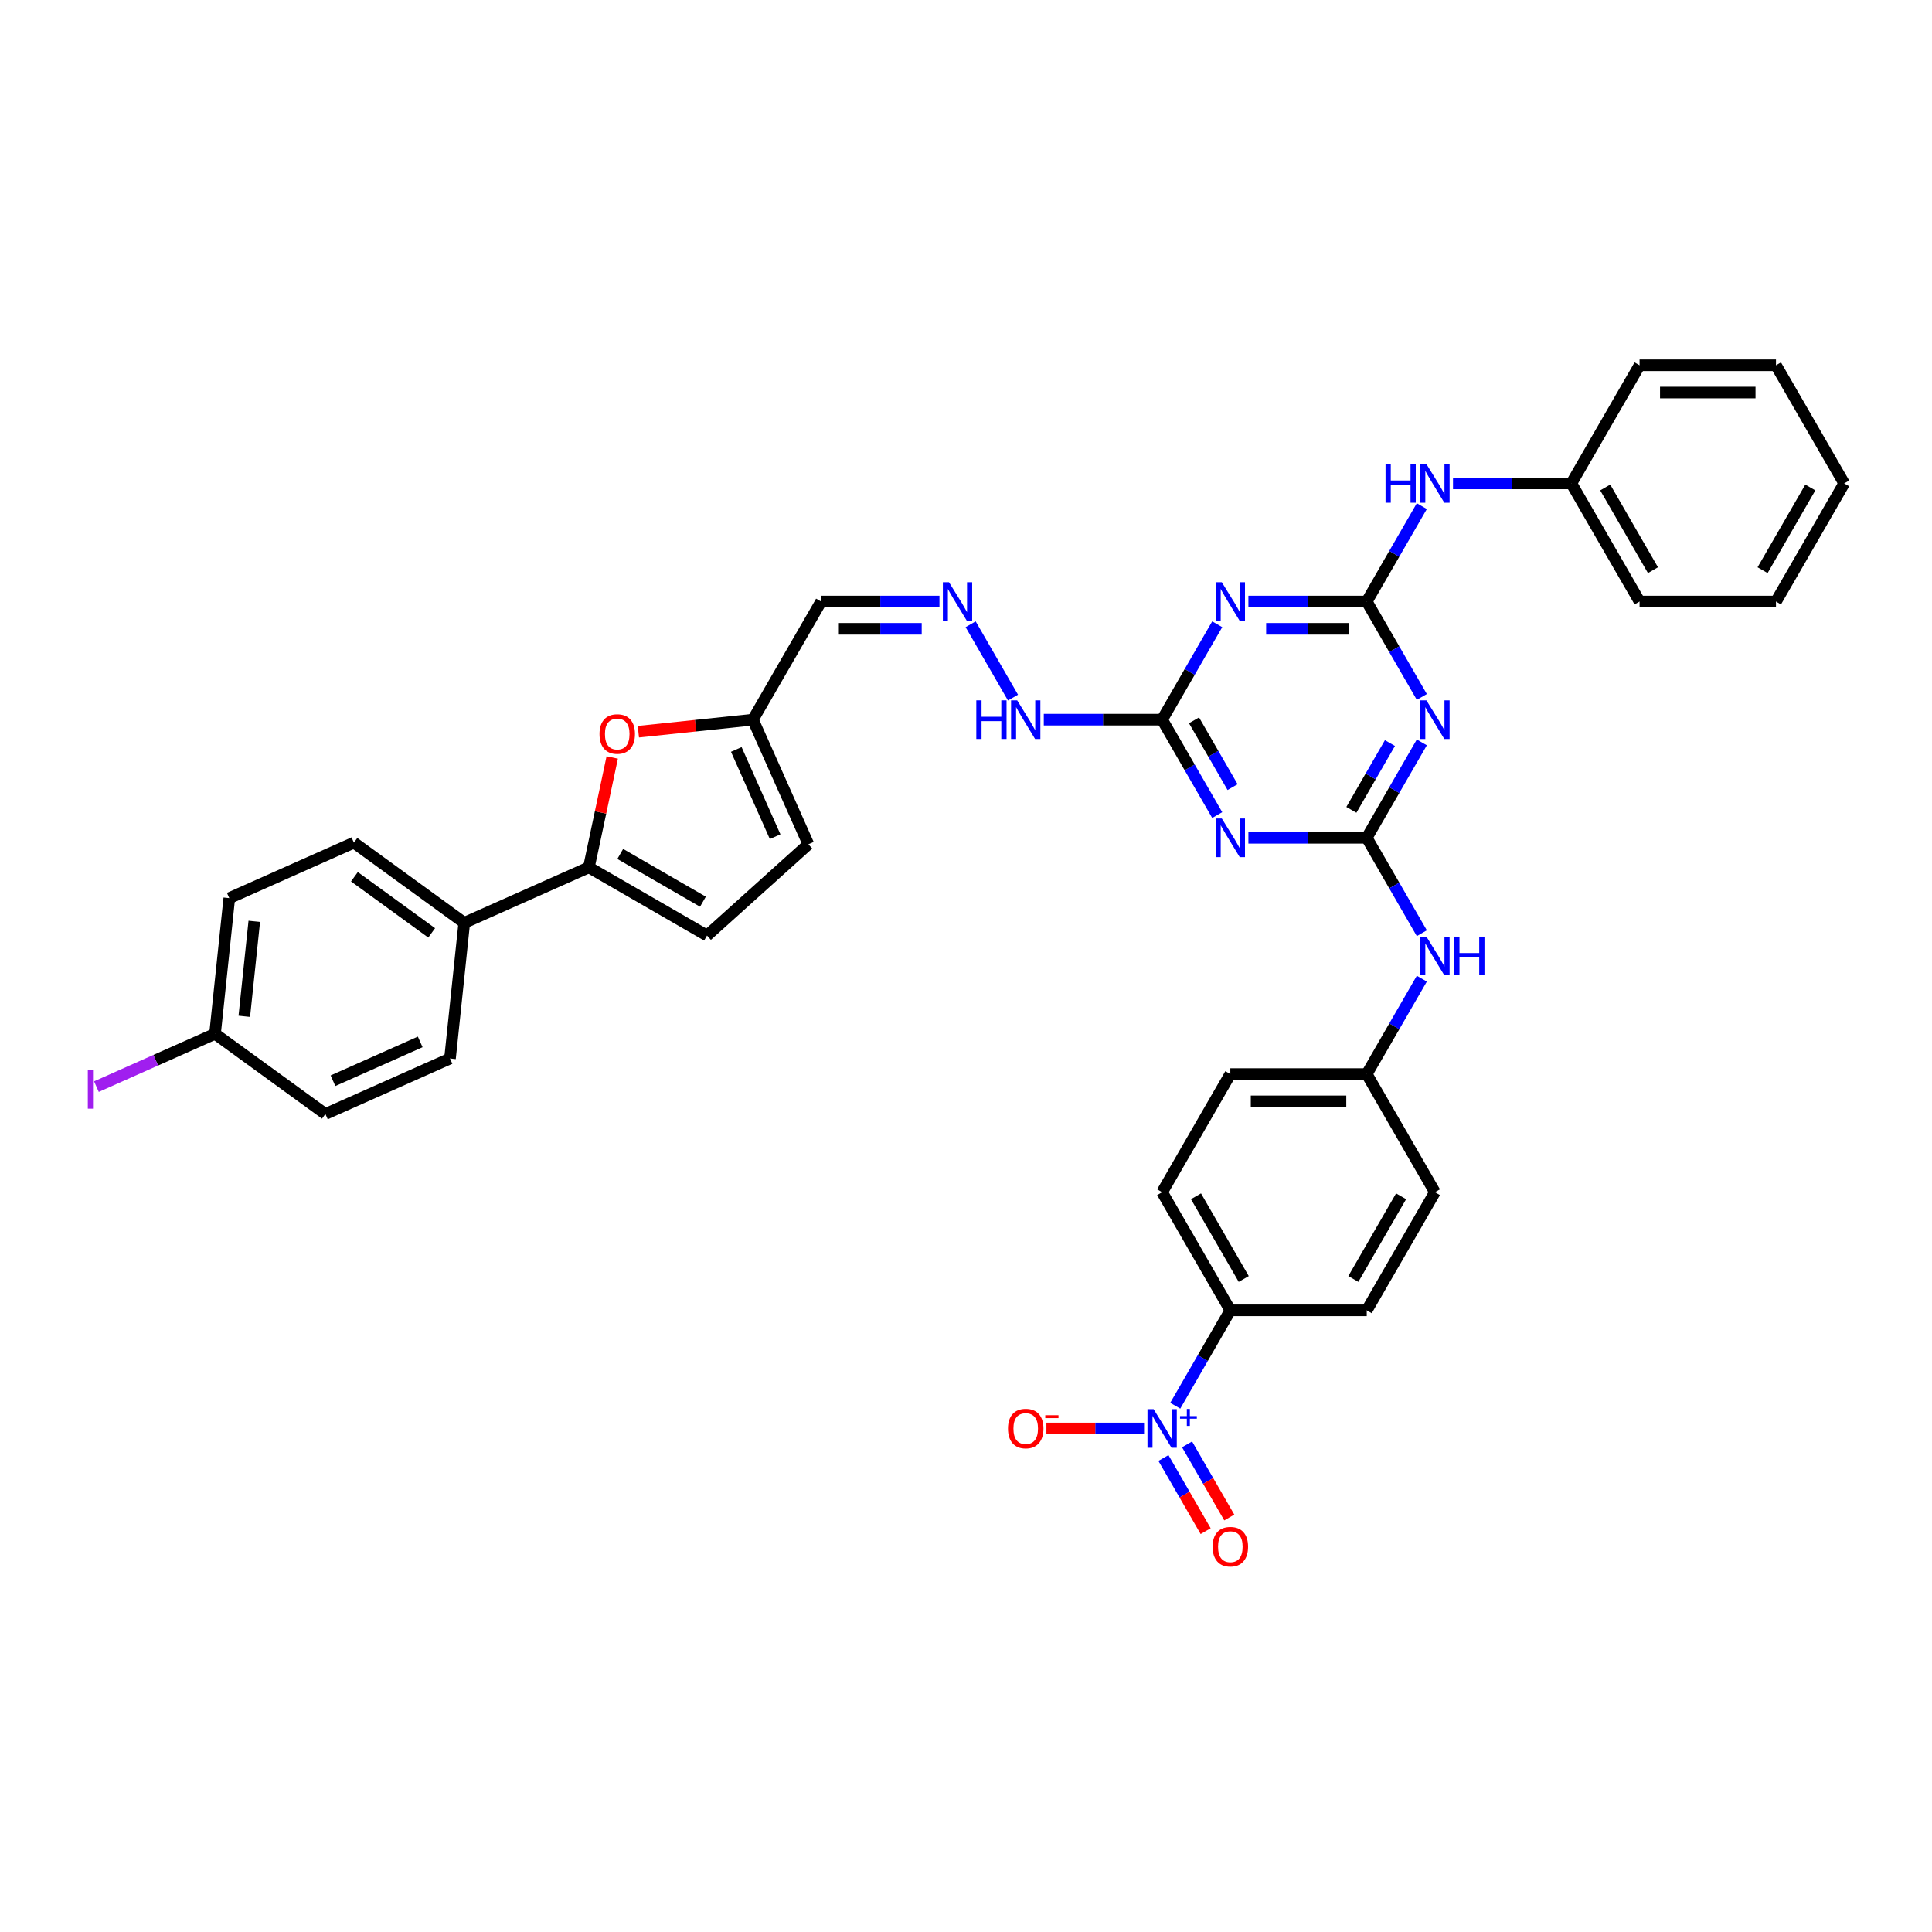 <?xml version='1.0' encoding='iso-8859-1'?>
<svg version='1.1' baseProfile='full'
              xmlns='http://www.w3.org/2000/svg'
                      xmlns:rdkit='http://www.rdkit.org/xml'
                      xmlns:xlink='http://www.w3.org/1999/xlink'
                  xml:space='preserve'
width='1000px' height='1000px' viewBox='0 0 1000 1000'>
<!-- END OF HEADER -->
<rect style='opacity:1.0;fill:#FFFFFF;stroke:none' width='1000' height='1000' x='0' y='0'> </rect>
<path class='bond-1' d='M 707.426,311.351 L 721.682,336.042' style='fill:none;fill-rule:evenodd;stroke:#000000;stroke-width:6px;stroke-linecap:butt;stroke-linejoin:miter;stroke-opacity:1' />
<path class='bond-1' d='M 721.682,336.042 L 735.937,360.734' style='fill:none;fill-rule:evenodd;stroke:#0000FF;stroke-width:6px;stroke-linecap:butt;stroke-linejoin:miter;stroke-opacity:1' />
<path class='bond-3' d='M 707.426,311.351 L 676.797,311.351' style='fill:none;fill-rule:evenodd;stroke:#000000;stroke-width:6px;stroke-linecap:butt;stroke-linejoin:miter;stroke-opacity:1' />
<path class='bond-3' d='M 676.797,311.351 L 646.168,311.351' style='fill:none;fill-rule:evenodd;stroke:#0000FF;stroke-width:6px;stroke-linecap:butt;stroke-linejoin:miter;stroke-opacity:1' />
<path class='bond-3' d='M 698.237,325.472 L 676.797,325.472' style='fill:none;fill-rule:evenodd;stroke:#000000;stroke-width:6px;stroke-linecap:butt;stroke-linejoin:miter;stroke-opacity:1' />
<path class='bond-3' d='M 676.797,325.472 L 655.357,325.472' style='fill:none;fill-rule:evenodd;stroke:#0000FF;stroke-width:6px;stroke-linecap:butt;stroke-linejoin:miter;stroke-opacity:1' />
<path class='bond-12' d='M 707.426,311.351 L 721.682,286.659' style='fill:none;fill-rule:evenodd;stroke:#000000;stroke-width:6px;stroke-linecap:butt;stroke-linejoin:miter;stroke-opacity:1' />
<path class='bond-12' d='M 721.682,286.659 L 735.937,261.967' style='fill:none;fill-rule:evenodd;stroke:#0000FF;stroke-width:6px;stroke-linecap:butt;stroke-linejoin:miter;stroke-opacity:1' />
<path class='bond-0' d='M 707.426,433.643 L 721.682,408.951' style='fill:none;fill-rule:evenodd;stroke:#000000;stroke-width:6px;stroke-linecap:butt;stroke-linejoin:miter;stroke-opacity:1' />
<path class='bond-0' d='M 721.682,408.951 L 735.937,384.26' style='fill:none;fill-rule:evenodd;stroke:#0000FF;stroke-width:6px;stroke-linecap:butt;stroke-linejoin:miter;stroke-opacity:1' />
<path class='bond-0' d='M 699.473,419.175 L 709.452,401.891' style='fill:none;fill-rule:evenodd;stroke:#000000;stroke-width:6px;stroke-linecap:butt;stroke-linejoin:miter;stroke-opacity:1' />
<path class='bond-0' d='M 709.452,401.891 L 719.431,384.607' style='fill:none;fill-rule:evenodd;stroke:#0000FF;stroke-width:6px;stroke-linecap:butt;stroke-linejoin:miter;stroke-opacity:1' />
<path class='bond-11' d='M 707.426,433.643 L 721.682,458.335' style='fill:none;fill-rule:evenodd;stroke:#000000;stroke-width:6px;stroke-linecap:butt;stroke-linejoin:miter;stroke-opacity:1' />
<path class='bond-11' d='M 721.682,458.335 L 735.937,483.026' style='fill:none;fill-rule:evenodd;stroke:#0000FF;stroke-width:6px;stroke-linecap:butt;stroke-linejoin:miter;stroke-opacity:1' />
<path class='bond-37' d='M 707.426,433.643 L 676.797,433.643' style='fill:none;fill-rule:evenodd;stroke:#000000;stroke-width:6px;stroke-linecap:butt;stroke-linejoin:miter;stroke-opacity:1' />
<path class='bond-37' d='M 676.797,433.643 L 646.168,433.643' style='fill:none;fill-rule:evenodd;stroke:#0000FF;stroke-width:6px;stroke-linecap:butt;stroke-linejoin:miter;stroke-opacity:1' />
<path class='bond-2' d='M 630.029,421.88 L 615.773,397.188' style='fill:none;fill-rule:evenodd;stroke:#0000FF;stroke-width:6px;stroke-linecap:butt;stroke-linejoin:miter;stroke-opacity:1' />
<path class='bond-2' d='M 615.773,397.188 L 601.517,372.497' style='fill:none;fill-rule:evenodd;stroke:#000000;stroke-width:6px;stroke-linecap:butt;stroke-linejoin:miter;stroke-opacity:1' />
<path class='bond-2' d='M 637.981,407.412 L 628.002,390.128' style='fill:none;fill-rule:evenodd;stroke:#0000FF;stroke-width:6px;stroke-linecap:butt;stroke-linejoin:miter;stroke-opacity:1' />
<path class='bond-2' d='M 628.002,390.128 L 618.023,372.844' style='fill:none;fill-rule:evenodd;stroke:#000000;stroke-width:6px;stroke-linecap:butt;stroke-linejoin:miter;stroke-opacity:1' />
<path class='bond-5' d='M 630.029,323.113 L 615.773,347.805' style='fill:none;fill-rule:evenodd;stroke:#0000FF;stroke-width:6px;stroke-linecap:butt;stroke-linejoin:miter;stroke-opacity:1' />
<path class='bond-5' d='M 615.773,347.805 L 601.517,372.497' style='fill:none;fill-rule:evenodd;stroke:#000000;stroke-width:6px;stroke-linecap:butt;stroke-linejoin:miter;stroke-opacity:1' />
<path class='bond-4' d='M 608.309,727.611 L 622.564,702.92' style='fill:none;fill-rule:evenodd;stroke:#0000FF;stroke-width:6px;stroke-linecap:butt;stroke-linejoin:miter;stroke-opacity:1' />
<path class='bond-4' d='M 622.564,702.92 L 636.82,678.228' style='fill:none;fill-rule:evenodd;stroke:#000000;stroke-width:6px;stroke-linecap:butt;stroke-linejoin:miter;stroke-opacity:1' />
<path class='bond-15' d='M 592.169,739.374 L 566.895,739.374' style='fill:none;fill-rule:evenodd;stroke:#0000FF;stroke-width:6px;stroke-linecap:butt;stroke-linejoin:miter;stroke-opacity:1' />
<path class='bond-15' d='M 566.895,739.374 L 541.622,739.374' style='fill:none;fill-rule:evenodd;stroke:#FF0000;stroke-width:6px;stroke-linecap:butt;stroke-linejoin:miter;stroke-opacity:1' />
<path class='bond-17' d='M 602.194,754.668 L 613.12,773.591' style='fill:none;fill-rule:evenodd;stroke:#0000FF;stroke-width:6px;stroke-linecap:butt;stroke-linejoin:miter;stroke-opacity:1' />
<path class='bond-17' d='M 613.12,773.591 L 624.045,792.515' style='fill:none;fill-rule:evenodd;stroke:#FF0000;stroke-width:6px;stroke-linecap:butt;stroke-linejoin:miter;stroke-opacity:1' />
<path class='bond-17' d='M 614.423,747.607 L 625.349,766.531' style='fill:none;fill-rule:evenodd;stroke:#0000FF;stroke-width:6px;stroke-linecap:butt;stroke-linejoin:miter;stroke-opacity:1' />
<path class='bond-17' d='M 625.349,766.531 L 636.274,785.454' style='fill:none;fill-rule:evenodd;stroke:#FF0000;stroke-width:6px;stroke-linecap:butt;stroke-linejoin:miter;stroke-opacity:1' />
<path class='bond-19' d='M 601.517,372.497 L 570.889,372.497' style='fill:none;fill-rule:evenodd;stroke:#000000;stroke-width:6px;stroke-linecap:butt;stroke-linejoin:miter;stroke-opacity:1' />
<path class='bond-19' d='M 570.889,372.497 L 540.26,372.497' style='fill:none;fill-rule:evenodd;stroke:#0000FF;stroke-width:6px;stroke-linecap:butt;stroke-linejoin:miter;stroke-opacity:1' />
<path class='bond-6' d='M 304.802,448.94 L 310.847,420.502' style='fill:none;fill-rule:evenodd;stroke:#000000;stroke-width:6px;stroke-linecap:butt;stroke-linejoin:miter;stroke-opacity:1' />
<path class='bond-6' d='M 310.847,420.502 L 316.891,392.064' style='fill:none;fill-rule:evenodd;stroke:#FF0000;stroke-width:6px;stroke-linecap:butt;stroke-linejoin:miter;stroke-opacity:1' />
<path class='bond-16' d='M 304.802,448.94 L 240.3,477.658' style='fill:none;fill-rule:evenodd;stroke:#000000;stroke-width:6px;stroke-linecap:butt;stroke-linejoin:miter;stroke-opacity:1' />
<path class='bond-40' d='M 304.802,448.94 L 365.948,484.243' style='fill:none;fill-rule:evenodd;stroke:#000000;stroke-width:6px;stroke-linecap:butt;stroke-linejoin:miter;stroke-opacity:1' />
<path class='bond-40' d='M 321.034,442.006 L 363.837,466.718' style='fill:none;fill-rule:evenodd;stroke:#000000;stroke-width:6px;stroke-linecap:butt;stroke-linejoin:miter;stroke-opacity:1' />
<path class='bond-7' d='M 330.425,378.727 L 360.063,375.612' style='fill:none;fill-rule:evenodd;stroke:#FF0000;stroke-width:6px;stroke-linecap:butt;stroke-linejoin:miter;stroke-opacity:1' />
<path class='bond-7' d='M 360.063,375.612 L 389.7,372.497' style='fill:none;fill-rule:evenodd;stroke:#000000;stroke-width:6px;stroke-linecap:butt;stroke-linejoin:miter;stroke-opacity:1' />
<path class='bond-8' d='M 365.948,484.243 L 418.418,436.998' style='fill:none;fill-rule:evenodd;stroke:#000000;stroke-width:6px;stroke-linecap:butt;stroke-linejoin:miter;stroke-opacity:1' />
<path class='bond-9' d='M 389.7,372.497 L 425.003,311.351' style='fill:none;fill-rule:evenodd;stroke:#000000;stroke-width:6px;stroke-linecap:butt;stroke-linejoin:miter;stroke-opacity:1' />
<path class='bond-14' d='M 389.7,372.497 L 418.418,436.998' style='fill:none;fill-rule:evenodd;stroke:#000000;stroke-width:6px;stroke-linecap:butt;stroke-linejoin:miter;stroke-opacity:1' />
<path class='bond-14' d='M 381.108,387.916 L 401.21,433.067' style='fill:none;fill-rule:evenodd;stroke:#000000;stroke-width:6px;stroke-linecap:butt;stroke-linejoin:miter;stroke-opacity:1' />
<path class='bond-10' d='M 636.82,678.228 L 601.517,617.082' style='fill:none;fill-rule:evenodd;stroke:#000000;stroke-width:6px;stroke-linecap:butt;stroke-linejoin:miter;stroke-opacity:1' />
<path class='bond-10' d='M 643.754,661.996 L 619.042,619.193' style='fill:none;fill-rule:evenodd;stroke:#000000;stroke-width:6px;stroke-linecap:butt;stroke-linejoin:miter;stroke-opacity:1' />
<path class='bond-39' d='M 636.82,678.228 L 707.426,678.228' style='fill:none;fill-rule:evenodd;stroke:#000000;stroke-width:6px;stroke-linecap:butt;stroke-linejoin:miter;stroke-opacity:1' />
<path class='bond-24' d='M 735.937,506.552 L 721.682,531.244' style='fill:none;fill-rule:evenodd;stroke:#0000FF;stroke-width:6px;stroke-linecap:butt;stroke-linejoin:miter;stroke-opacity:1' />
<path class='bond-24' d='M 721.682,531.244 L 707.426,555.936' style='fill:none;fill-rule:evenodd;stroke:#000000;stroke-width:6px;stroke-linecap:butt;stroke-linejoin:miter;stroke-opacity:1' />
<path class='bond-26' d='M 752.077,250.204 L 782.705,250.204' style='fill:none;fill-rule:evenodd;stroke:#0000FF;stroke-width:6px;stroke-linecap:butt;stroke-linejoin:miter;stroke-opacity:1' />
<path class='bond-26' d='M 782.705,250.204 L 813.334,250.204' style='fill:none;fill-rule:evenodd;stroke:#000000;stroke-width:6px;stroke-linecap:butt;stroke-linejoin:miter;stroke-opacity:1' />
<path class='bond-13' d='M 502.4,323.113 L 524.316,361.073' style='fill:none;fill-rule:evenodd;stroke:#0000FF;stroke-width:6px;stroke-linecap:butt;stroke-linejoin:miter;stroke-opacity:1' />
<path class='bond-18' d='M 486.261,311.351 L 455.632,311.351' style='fill:none;fill-rule:evenodd;stroke:#0000FF;stroke-width:6px;stroke-linecap:butt;stroke-linejoin:miter;stroke-opacity:1' />
<path class='bond-18' d='M 455.632,311.351 L 425.003,311.351' style='fill:none;fill-rule:evenodd;stroke:#000000;stroke-width:6px;stroke-linecap:butt;stroke-linejoin:miter;stroke-opacity:1' />
<path class='bond-18' d='M 477.072,325.472 L 455.632,325.472' style='fill:none;fill-rule:evenodd;stroke:#0000FF;stroke-width:6px;stroke-linecap:butt;stroke-linejoin:miter;stroke-opacity:1' />
<path class='bond-18' d='M 455.632,325.472 L 434.192,325.472' style='fill:none;fill-rule:evenodd;stroke:#000000;stroke-width:6px;stroke-linecap:butt;stroke-linejoin:miter;stroke-opacity:1' />
<path class='bond-22' d='M 240.3,477.658 L 183.179,436.157' style='fill:none;fill-rule:evenodd;stroke:#000000;stroke-width:6px;stroke-linecap:butt;stroke-linejoin:miter;stroke-opacity:1' />
<path class='bond-22' d='M 223.432,482.857 L 183.447,453.806' style='fill:none;fill-rule:evenodd;stroke:#000000;stroke-width:6px;stroke-linecap:butt;stroke-linejoin:miter;stroke-opacity:1' />
<path class='bond-23' d='M 240.3,477.658 L 232.92,547.877' style='fill:none;fill-rule:evenodd;stroke:#000000;stroke-width:6px;stroke-linecap:butt;stroke-linejoin:miter;stroke-opacity:1' />
<path class='bond-20' d='M 707.426,678.228 L 742.729,617.082' style='fill:none;fill-rule:evenodd;stroke:#000000;stroke-width:6px;stroke-linecap:butt;stroke-linejoin:miter;stroke-opacity:1' />
<path class='bond-20' d='M 700.492,661.996 L 725.204,619.193' style='fill:none;fill-rule:evenodd;stroke:#000000;stroke-width:6px;stroke-linecap:butt;stroke-linejoin:miter;stroke-opacity:1' />
<path class='bond-21' d='M 601.517,617.082 L 636.82,555.936' style='fill:none;fill-rule:evenodd;stroke:#000000;stroke-width:6px;stroke-linecap:butt;stroke-linejoin:miter;stroke-opacity:1' />
<path class='bond-29' d='M 183.179,436.157 L 118.678,464.875' style='fill:none;fill-rule:evenodd;stroke:#000000;stroke-width:6px;stroke-linecap:butt;stroke-linejoin:miter;stroke-opacity:1' />
<path class='bond-30' d='M 232.92,547.877 L 168.419,576.594' style='fill:none;fill-rule:evenodd;stroke:#000000;stroke-width:6px;stroke-linecap:butt;stroke-linejoin:miter;stroke-opacity:1' />
<path class='bond-30' d='M 217.501,539.284 L 172.35,559.386' style='fill:none;fill-rule:evenodd;stroke:#000000;stroke-width:6px;stroke-linecap:butt;stroke-linejoin:miter;stroke-opacity:1' />
<path class='bond-27' d='M 707.426,555.936 L 742.729,617.082' style='fill:none;fill-rule:evenodd;stroke:#000000;stroke-width:6px;stroke-linecap:butt;stroke-linejoin:miter;stroke-opacity:1' />
<path class='bond-28' d='M 707.426,555.936 L 636.82,555.936' style='fill:none;fill-rule:evenodd;stroke:#000000;stroke-width:6px;stroke-linecap:butt;stroke-linejoin:miter;stroke-opacity:1' />
<path class='bond-28' d='M 696.835,570.057 L 647.411,570.057' style='fill:none;fill-rule:evenodd;stroke:#000000;stroke-width:6px;stroke-linecap:butt;stroke-linejoin:miter;stroke-opacity:1' />
<path class='bond-25' d='M 111.298,535.093 L 168.419,576.594' style='fill:none;fill-rule:evenodd;stroke:#000000;stroke-width:6px;stroke-linecap:butt;stroke-linejoin:miter;stroke-opacity:1' />
<path class='bond-31' d='M 111.298,535.093 L 80.6,548.761' style='fill:none;fill-rule:evenodd;stroke:#000000;stroke-width:6px;stroke-linecap:butt;stroke-linejoin:miter;stroke-opacity:1' />
<path class='bond-31' d='M 80.6,548.761 L 49.903,562.428' style='fill:none;fill-rule:evenodd;stroke:#A01EEF;stroke-width:6px;stroke-linecap:butt;stroke-linejoin:miter;stroke-opacity:1' />
<path class='bond-41' d='M 111.298,535.093 L 118.678,464.875' style='fill:none;fill-rule:evenodd;stroke:#000000;stroke-width:6px;stroke-linecap:butt;stroke-linejoin:miter;stroke-opacity:1' />
<path class='bond-41' d='M 126.448,526.037 L 131.615,476.884' style='fill:none;fill-rule:evenodd;stroke:#000000;stroke-width:6px;stroke-linecap:butt;stroke-linejoin:miter;stroke-opacity:1' />
<path class='bond-32' d='M 813.334,250.204 L 848.637,311.351' style='fill:none;fill-rule:evenodd;stroke:#000000;stroke-width:6px;stroke-linecap:butt;stroke-linejoin:miter;stroke-opacity:1' />
<path class='bond-32' d='M 830.859,252.316 L 855.571,295.118' style='fill:none;fill-rule:evenodd;stroke:#000000;stroke-width:6px;stroke-linecap:butt;stroke-linejoin:miter;stroke-opacity:1' />
<path class='bond-33' d='M 813.334,250.204 L 848.637,189.058' style='fill:none;fill-rule:evenodd;stroke:#000000;stroke-width:6px;stroke-linecap:butt;stroke-linejoin:miter;stroke-opacity:1' />
<path class='bond-35' d='M 848.637,311.351 L 919.243,311.351' style='fill:none;fill-rule:evenodd;stroke:#000000;stroke-width:6px;stroke-linecap:butt;stroke-linejoin:miter;stroke-opacity:1' />
<path class='bond-34' d='M 848.637,189.058 L 919.243,189.058' style='fill:none;fill-rule:evenodd;stroke:#000000;stroke-width:6px;stroke-linecap:butt;stroke-linejoin:miter;stroke-opacity:1' />
<path class='bond-34' d='M 859.228,203.179 L 908.652,203.179' style='fill:none;fill-rule:evenodd;stroke:#000000;stroke-width:6px;stroke-linecap:butt;stroke-linejoin:miter;stroke-opacity:1' />
<path class='bond-36' d='M 919.243,189.058 L 954.545,250.204' style='fill:none;fill-rule:evenodd;stroke:#000000;stroke-width:6px;stroke-linecap:butt;stroke-linejoin:miter;stroke-opacity:1' />
<path class='bond-38' d='M 919.243,311.351 L 954.545,250.204' style='fill:none;fill-rule:evenodd;stroke:#000000;stroke-width:6px;stroke-linecap:butt;stroke-linejoin:miter;stroke-opacity:1' />
<path class='bond-38' d='M 912.309,295.118 L 937.021,252.316' style='fill:none;fill-rule:evenodd;stroke:#000000;stroke-width:6px;stroke-linecap:butt;stroke-linejoin:miter;stroke-opacity:1' />
<path  class='atom-2' d='M 738.309 362.499
L 744.861 373.09
Q 745.51 374.135, 746.555 376.027
Q 747.6 377.919, 747.657 378.032
L 747.657 362.499
L 750.312 362.499
L 750.312 382.495
L 747.572 382.495
L 740.54 370.915
Q 739.721 369.56, 738.845 368.006
Q 737.998 366.453, 737.744 365.973
L 737.744 382.495
L 735.146 382.495
L 735.146 362.499
L 738.309 362.499
' fill='#0000FF'/>
<path  class='atom-3' d='M 632.4 423.645
L 638.952 434.236
Q 639.602 435.281, 640.647 437.173
Q 641.692 439.066, 641.748 439.179
L 641.748 423.645
L 644.403 423.645
L 644.403 443.641
L 641.664 443.641
L 634.631 432.061
Q 633.812 430.706, 632.937 429.153
Q 632.09 427.599, 631.835 427.119
L 631.835 443.641
L 629.237 443.641
L 629.237 423.645
L 632.4 423.645
' fill='#0000FF'/>
<path  class='atom-4' d='M 632.4 301.353
L 638.952 311.944
Q 639.602 312.989, 640.647 314.881
Q 641.692 316.773, 641.748 316.886
L 641.748 301.353
L 644.403 301.353
L 644.403 321.348
L 641.664 321.348
L 634.631 309.769
Q 633.812 308.413, 632.937 306.86
Q 632.09 305.307, 631.835 304.827
L 631.835 321.348
L 629.237 321.348
L 629.237 301.353
L 632.4 301.353
' fill='#0000FF'/>
<path  class='atom-5' d='M 597.097 729.377
L 603.65 739.967
Q 604.299 741.012, 605.344 742.905
Q 606.389 744.797, 606.446 744.91
L 606.446 729.377
L 609.1 729.377
L 609.1 749.372
L 606.361 749.372
L 599.329 737.793
Q 598.51 736.437, 597.634 734.884
Q 596.787 733.331, 596.533 732.85
L 596.533 749.372
L 593.934 749.372
L 593.934 729.377
L 597.097 729.377
' fill='#0000FF'/>
<path  class='atom-5' d='M 610.778 732.981
L 614.301 732.981
L 614.301 729.272
L 615.867 729.272
L 615.867 732.981
L 619.483 732.981
L 619.483 734.323
L 615.867 734.323
L 615.867 738.051
L 614.301 738.051
L 614.301 734.323
L 610.778 734.323
L 610.778 732.981
' fill='#0000FF'/>
<path  class='atom-8' d='M 310.303 379.934
Q 310.303 375.132, 312.675 372.449
Q 315.048 369.766, 319.482 369.766
Q 323.916 369.766, 326.288 372.449
Q 328.66 375.132, 328.66 379.934
Q 328.66 384.791, 326.26 387.559
Q 323.859 390.298, 319.482 390.298
Q 315.076 390.298, 312.675 387.559
Q 310.303 384.819, 310.303 379.934
M 319.482 388.039
Q 322.532 388.039, 324.17 386.006
Q 325.836 383.944, 325.836 379.934
Q 325.836 376.008, 324.17 374.031
Q 322.532 372.026, 319.482 372.026
Q 316.431 372.026, 314.765 374.003
Q 313.127 375.98, 313.127 379.934
Q 313.127 383.972, 314.765 386.006
Q 316.431 388.039, 319.482 388.039
' fill='#FF0000'/>
<path  class='atom-12' d='M 738.309 484.792
L 744.861 495.382
Q 745.51 496.427, 746.555 498.32
Q 747.6 500.212, 747.657 500.325
L 747.657 484.792
L 750.312 484.792
L 750.312 504.787
L 747.572 504.787
L 740.54 493.208
Q 739.721 491.852, 738.845 490.299
Q 737.998 488.745, 737.744 488.265
L 737.744 504.787
L 735.146 504.787
L 735.146 484.792
L 738.309 484.792
' fill='#0000FF'/>
<path  class='atom-12' d='M 752.712 484.792
L 755.423 484.792
L 755.423 493.292
L 765.647 493.292
L 765.647 484.792
L 768.358 484.792
L 768.358 504.787
L 765.647 504.787
L 765.647 495.552
L 755.423 495.552
L 755.423 504.787
L 752.712 504.787
L 752.712 484.792
' fill='#0000FF'/>
<path  class='atom-13' d='M 717.155 240.206
L 719.866 240.206
L 719.866 248.707
L 730.09 248.707
L 730.09 240.206
L 732.801 240.206
L 732.801 260.202
L 730.09 260.202
L 730.09 250.967
L 719.866 250.967
L 719.866 260.202
L 717.155 260.202
L 717.155 240.206
' fill='#0000FF'/>
<path  class='atom-13' d='M 738.309 240.206
L 744.861 250.797
Q 745.51 251.842, 746.555 253.735
Q 747.6 255.627, 747.657 255.74
L 747.657 240.206
L 750.312 240.206
L 750.312 260.202
L 747.572 260.202
L 740.54 248.623
Q 739.721 247.267, 738.845 245.714
Q 737.998 244.16, 737.744 243.68
L 737.744 260.202
L 735.146 260.202
L 735.146 240.206
L 738.309 240.206
' fill='#0000FF'/>
<path  class='atom-14' d='M 491.189 301.353
L 497.741 311.944
Q 498.391 312.989, 499.436 314.881
Q 500.481 316.773, 500.537 316.886
L 500.537 301.353
L 503.192 301.353
L 503.192 321.348
L 500.452 321.348
L 493.42 309.769
Q 492.601 308.413, 491.726 306.86
Q 490.878 305.307, 490.624 304.827
L 490.624 321.348
L 488.026 321.348
L 488.026 301.353
L 491.189 301.353
' fill='#0000FF'/>
<path  class='atom-16' d='M 521.733 739.431
Q 521.733 734.63, 524.105 731.947
Q 526.478 729.264, 530.912 729.264
Q 535.346 729.264, 537.718 731.947
Q 540.09 734.63, 540.09 739.431
Q 540.09 744.289, 537.69 747.056
Q 535.289 749.796, 530.912 749.796
Q 526.506 749.796, 524.105 747.056
Q 521.733 744.317, 521.733 739.431
M 530.912 747.536
Q 533.962 747.536, 535.6 745.503
Q 537.266 743.441, 537.266 739.431
Q 537.266 735.505, 535.6 733.528
Q 533.962 731.523, 530.912 731.523
Q 527.862 731.523, 526.195 733.5
Q 524.557 735.477, 524.557 739.431
Q 524.557 743.47, 526.195 745.503
Q 527.862 747.536, 530.912 747.536
' fill='#FF0000'/>
<path  class='atom-16' d='M 541.022 732.527
L 547.863 732.527
L 547.863 734.019
L 541.022 734.019
L 541.022 732.527
' fill='#FF0000'/>
<path  class='atom-18' d='M 627.641 800.577
Q 627.641 795.776, 630.014 793.093
Q 632.386 790.41, 636.82 790.41
Q 641.254 790.41, 643.627 793.093
Q 645.999 795.776, 645.999 800.577
Q 645.999 805.435, 643.598 808.203
Q 641.198 810.942, 636.82 810.942
Q 632.414 810.942, 630.014 808.203
Q 627.641 805.463, 627.641 800.577
M 636.82 808.683
Q 639.87 808.683, 641.508 806.649
Q 643.175 804.588, 643.175 800.577
Q 643.175 796.651, 641.508 794.674
Q 639.87 792.669, 636.82 792.669
Q 633.77 792.669, 632.104 794.646
Q 630.466 796.623, 630.466 800.577
Q 630.466 804.616, 632.104 806.649
Q 633.77 808.683, 636.82 808.683
' fill='#FF0000'/>
<path  class='atom-20' d='M 505.338 362.499
L 508.05 362.499
L 508.05 371
L 518.273 371
L 518.273 362.499
L 520.985 362.499
L 520.985 382.495
L 518.273 382.495
L 518.273 373.259
L 508.05 373.259
L 508.05 382.495
L 505.338 382.495
L 505.338 362.499
' fill='#0000FF'/>
<path  class='atom-20' d='M 526.492 362.499
L 533.044 373.09
Q 533.694 374.135, 534.739 376.027
Q 535.783 377.919, 535.84 378.032
L 535.84 362.499
L 538.495 362.499
L 538.495 382.495
L 535.755 382.495
L 528.723 370.915
Q 527.904 369.56, 527.028 368.006
Q 526.181 366.453, 525.927 365.973
L 525.927 382.495
L 523.329 382.495
L 523.329 362.499
L 526.492 362.499
' fill='#0000FF'/>
<path  class='atom-32' d='M 45.455 553.771
L 48.138 553.771
L 48.138 573.851
L 45.455 573.851
L 45.455 553.771
' fill='#A01EEF'/>
</svg>
